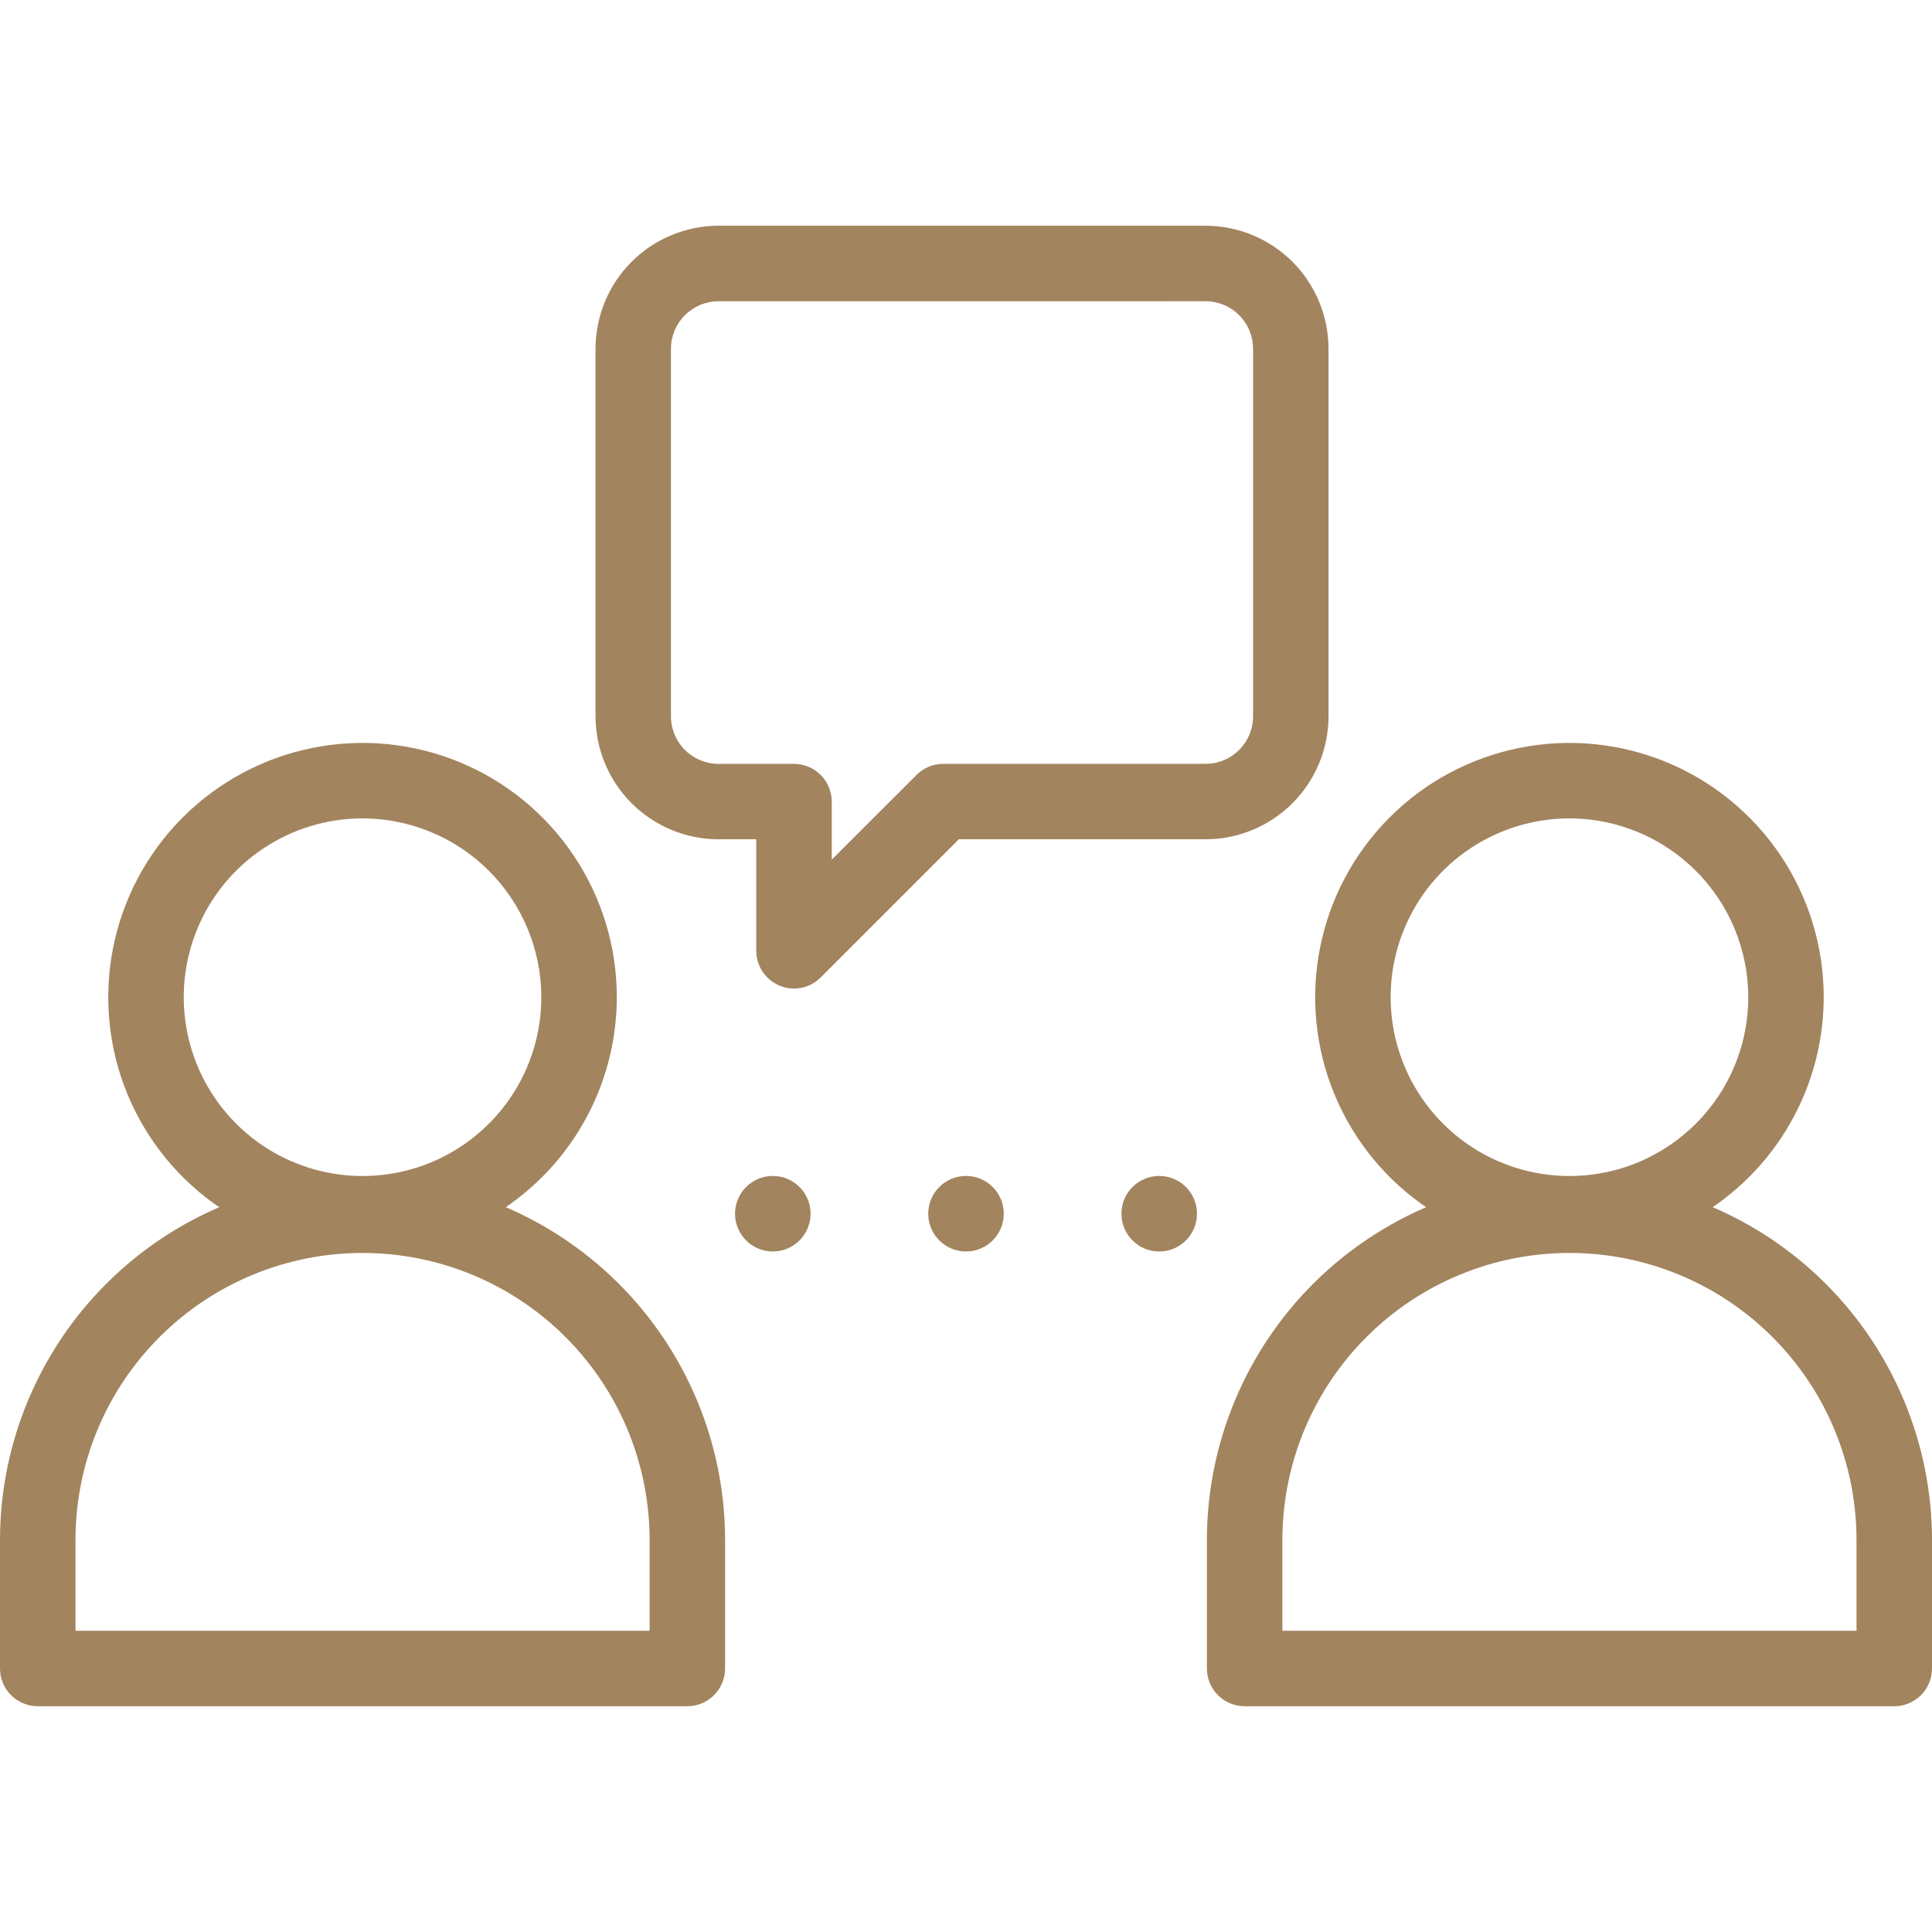 <?xml version="1.0" encoding="UTF-8"?> <svg xmlns="http://www.w3.org/2000/svg" width="42" height="42" viewBox="0 0 42 42" fill="none"><path d="M16.8 27.206C17.253 27.206 17.621 26.839 17.621 26.385C17.621 25.932 17.253 25.564 16.8 25.564C16.347 25.564 15.979 25.932 15.979 26.385C15.979 26.839 16.347 27.206 16.8 27.206Z" fill="#A2845E"></path><path d="M21 27.206C21.454 27.206 21.821 26.839 21.821 26.385C21.821 25.932 21.454 25.564 21 25.564C20.547 25.564 20.179 25.932 20.179 26.385C20.179 26.839 20.547 27.206 21 27.206Z" fill="#A2845E"></path><path d="M25.2 27.206C25.654 27.206 26.021 26.839 26.021 26.385C26.021 25.932 25.654 25.564 25.2 25.564C24.747 25.564 24.379 25.932 24.379 26.385C24.379 26.839 24.747 27.206 25.2 27.206Z" fill="#A2845E"></path><path d="M7.881 27.206C6.788 27.206 5.719 26.882 4.81 26.274C3.901 25.667 3.193 24.804 2.774 23.794C2.356 22.784 2.246 21.672 2.46 20.6C2.673 19.527 3.199 18.543 3.973 17.769C4.746 16.996 5.731 16.47 6.803 16.257C7.875 16.043 8.987 16.153 9.997 16.571C11.007 16.99 11.87 17.698 12.477 18.607C13.085 19.516 13.409 20.585 13.409 21.678C13.407 23.144 12.825 24.549 11.788 25.585C10.752 26.621 9.347 27.204 7.881 27.206ZM7.881 17.791C7.113 17.791 6.361 18.019 5.722 18.446C5.083 18.873 4.584 19.48 4.29 20.191C3.996 20.901 3.919 21.683 4.069 22.437C4.219 23.191 4.589 23.883 5.133 24.427C5.676 24.971 6.369 25.341 7.123 25.491C7.877 25.641 8.658 25.564 9.369 25.27C10.079 24.975 10.686 24.477 11.113 23.838C11.54 23.199 11.768 22.447 11.768 21.678C11.767 20.648 11.357 19.66 10.629 18.931C9.9 18.202 8.912 17.792 7.881 17.791Z" fill="#A2845E"></path><path d="M14.942 37.092H0.82C0.603 37.092 0.394 37.005 0.24 36.852C0.086 36.698 0 36.489 0 36.272L0 33.447C0.01 31.363 0.844 29.368 2.321 27.897C3.798 26.427 5.797 25.602 7.881 25.602C9.965 25.602 11.965 26.427 13.442 27.897C14.919 29.368 15.753 31.363 15.763 33.447V36.272C15.763 36.379 15.741 36.486 15.7 36.585C15.659 36.685 15.598 36.775 15.522 36.852C15.446 36.928 15.356 36.988 15.256 37.029C15.157 37.071 15.05 37.092 14.942 37.092ZM1.641 35.451H14.122V33.447C14.114 31.797 13.452 30.218 12.283 29.055C11.113 27.891 9.531 27.238 7.881 27.238C6.232 27.238 4.649 27.891 3.48 29.055C2.31 30.218 1.649 31.797 1.641 33.447V35.451Z" fill="#A2845E"></path><path d="M34.119 27.206C33.025 27.206 31.957 26.882 31.048 26.274C30.139 25.667 29.43 24.804 29.012 23.794C28.593 22.784 28.484 21.672 28.697 20.6C28.91 19.527 29.437 18.543 30.21 17.769C30.983 16.996 31.968 16.47 33.04 16.257C34.112 16.043 35.224 16.153 36.234 16.571C37.244 16.99 38.107 17.698 38.715 18.607C39.322 19.516 39.646 20.585 39.646 21.678C39.645 23.144 39.062 24.549 38.026 25.585C36.989 26.621 35.584 27.204 34.119 27.206ZM34.119 17.791C33.35 17.791 32.598 18.019 31.959 18.446C31.32 18.873 30.822 19.48 30.527 20.191C30.233 20.901 30.156 21.683 30.306 22.437C30.456 23.191 30.826 23.883 31.37 24.427C31.913 24.971 32.606 25.341 33.36 25.491C34.114 25.641 34.896 25.564 35.606 25.27C36.316 24.975 36.923 24.477 37.351 23.838C37.778 23.199 38.006 22.447 38.006 21.678C38.005 20.648 37.595 19.66 36.866 18.931C36.137 18.202 35.149 17.792 34.119 17.791Z" fill="#A2845E"></path><path d="M41.18 37.092H27.058C26.84 37.092 26.631 37.005 26.478 36.852C26.324 36.698 26.237 36.489 26.237 36.272V33.447C26.247 31.363 27.081 29.368 28.558 27.897C30.035 26.427 32.035 25.602 34.119 25.602C36.203 25.602 38.202 26.427 39.679 27.897C41.156 29.368 41.99 31.363 42 33.447V36.272C42 36.489 41.913 36.698 41.76 36.852C41.606 37.005 41.397 37.092 41.18 37.092ZM27.878 35.451H40.359V33.447C40.351 31.797 39.69 30.218 38.52 29.055C37.351 27.891 35.768 27.238 34.119 27.238C32.469 27.238 30.887 27.891 29.717 29.055C28.548 30.218 27.886 31.797 27.878 33.447V35.451Z" fill="#A2845E"></path><path d="M17.261 21.49C17.043 21.49 16.834 21.403 16.681 21.249C16.527 21.096 16.44 20.887 16.44 20.669V18.245H15.62C14.911 18.245 14.231 17.963 13.73 17.461C13.229 16.96 12.947 16.28 12.946 15.571V7.581C12.947 6.872 13.229 6.193 13.73 5.691C14.231 5.19 14.911 4.908 15.62 4.907H26.207C26.916 4.908 27.596 5.19 28.097 5.691C28.598 6.193 28.88 6.872 28.881 7.581V15.571C28.88 16.28 28.598 16.96 28.097 17.461C27.595 17.963 26.916 18.245 26.207 18.245H20.845L17.841 21.249C17.765 21.326 17.674 21.386 17.575 21.427C17.475 21.469 17.368 21.49 17.261 21.49ZM15.62 6.549C15.346 6.549 15.083 6.658 14.889 6.852C14.695 7.045 14.586 7.308 14.586 7.582V15.572C14.586 15.846 14.695 16.109 14.889 16.303C15.083 16.497 15.346 16.606 15.62 16.606H17.261C17.478 16.606 17.687 16.692 17.841 16.846C17.994 17 18.081 17.209 18.081 17.426V18.689L19.925 16.846C20.001 16.77 20.091 16.709 20.191 16.668C20.29 16.627 20.397 16.605 20.505 16.605H26.207C26.343 16.605 26.477 16.579 26.603 16.527C26.728 16.475 26.842 16.399 26.938 16.303C27.034 16.207 27.11 16.093 27.162 15.967C27.214 15.842 27.241 15.707 27.241 15.572V7.582C27.241 7.446 27.214 7.312 27.162 7.186C27.11 7.061 27.034 6.947 26.938 6.851C26.842 6.755 26.728 6.679 26.603 6.627C26.477 6.575 26.343 6.548 26.207 6.548L15.62 6.549Z" fill="#A2845E"></path></svg> 